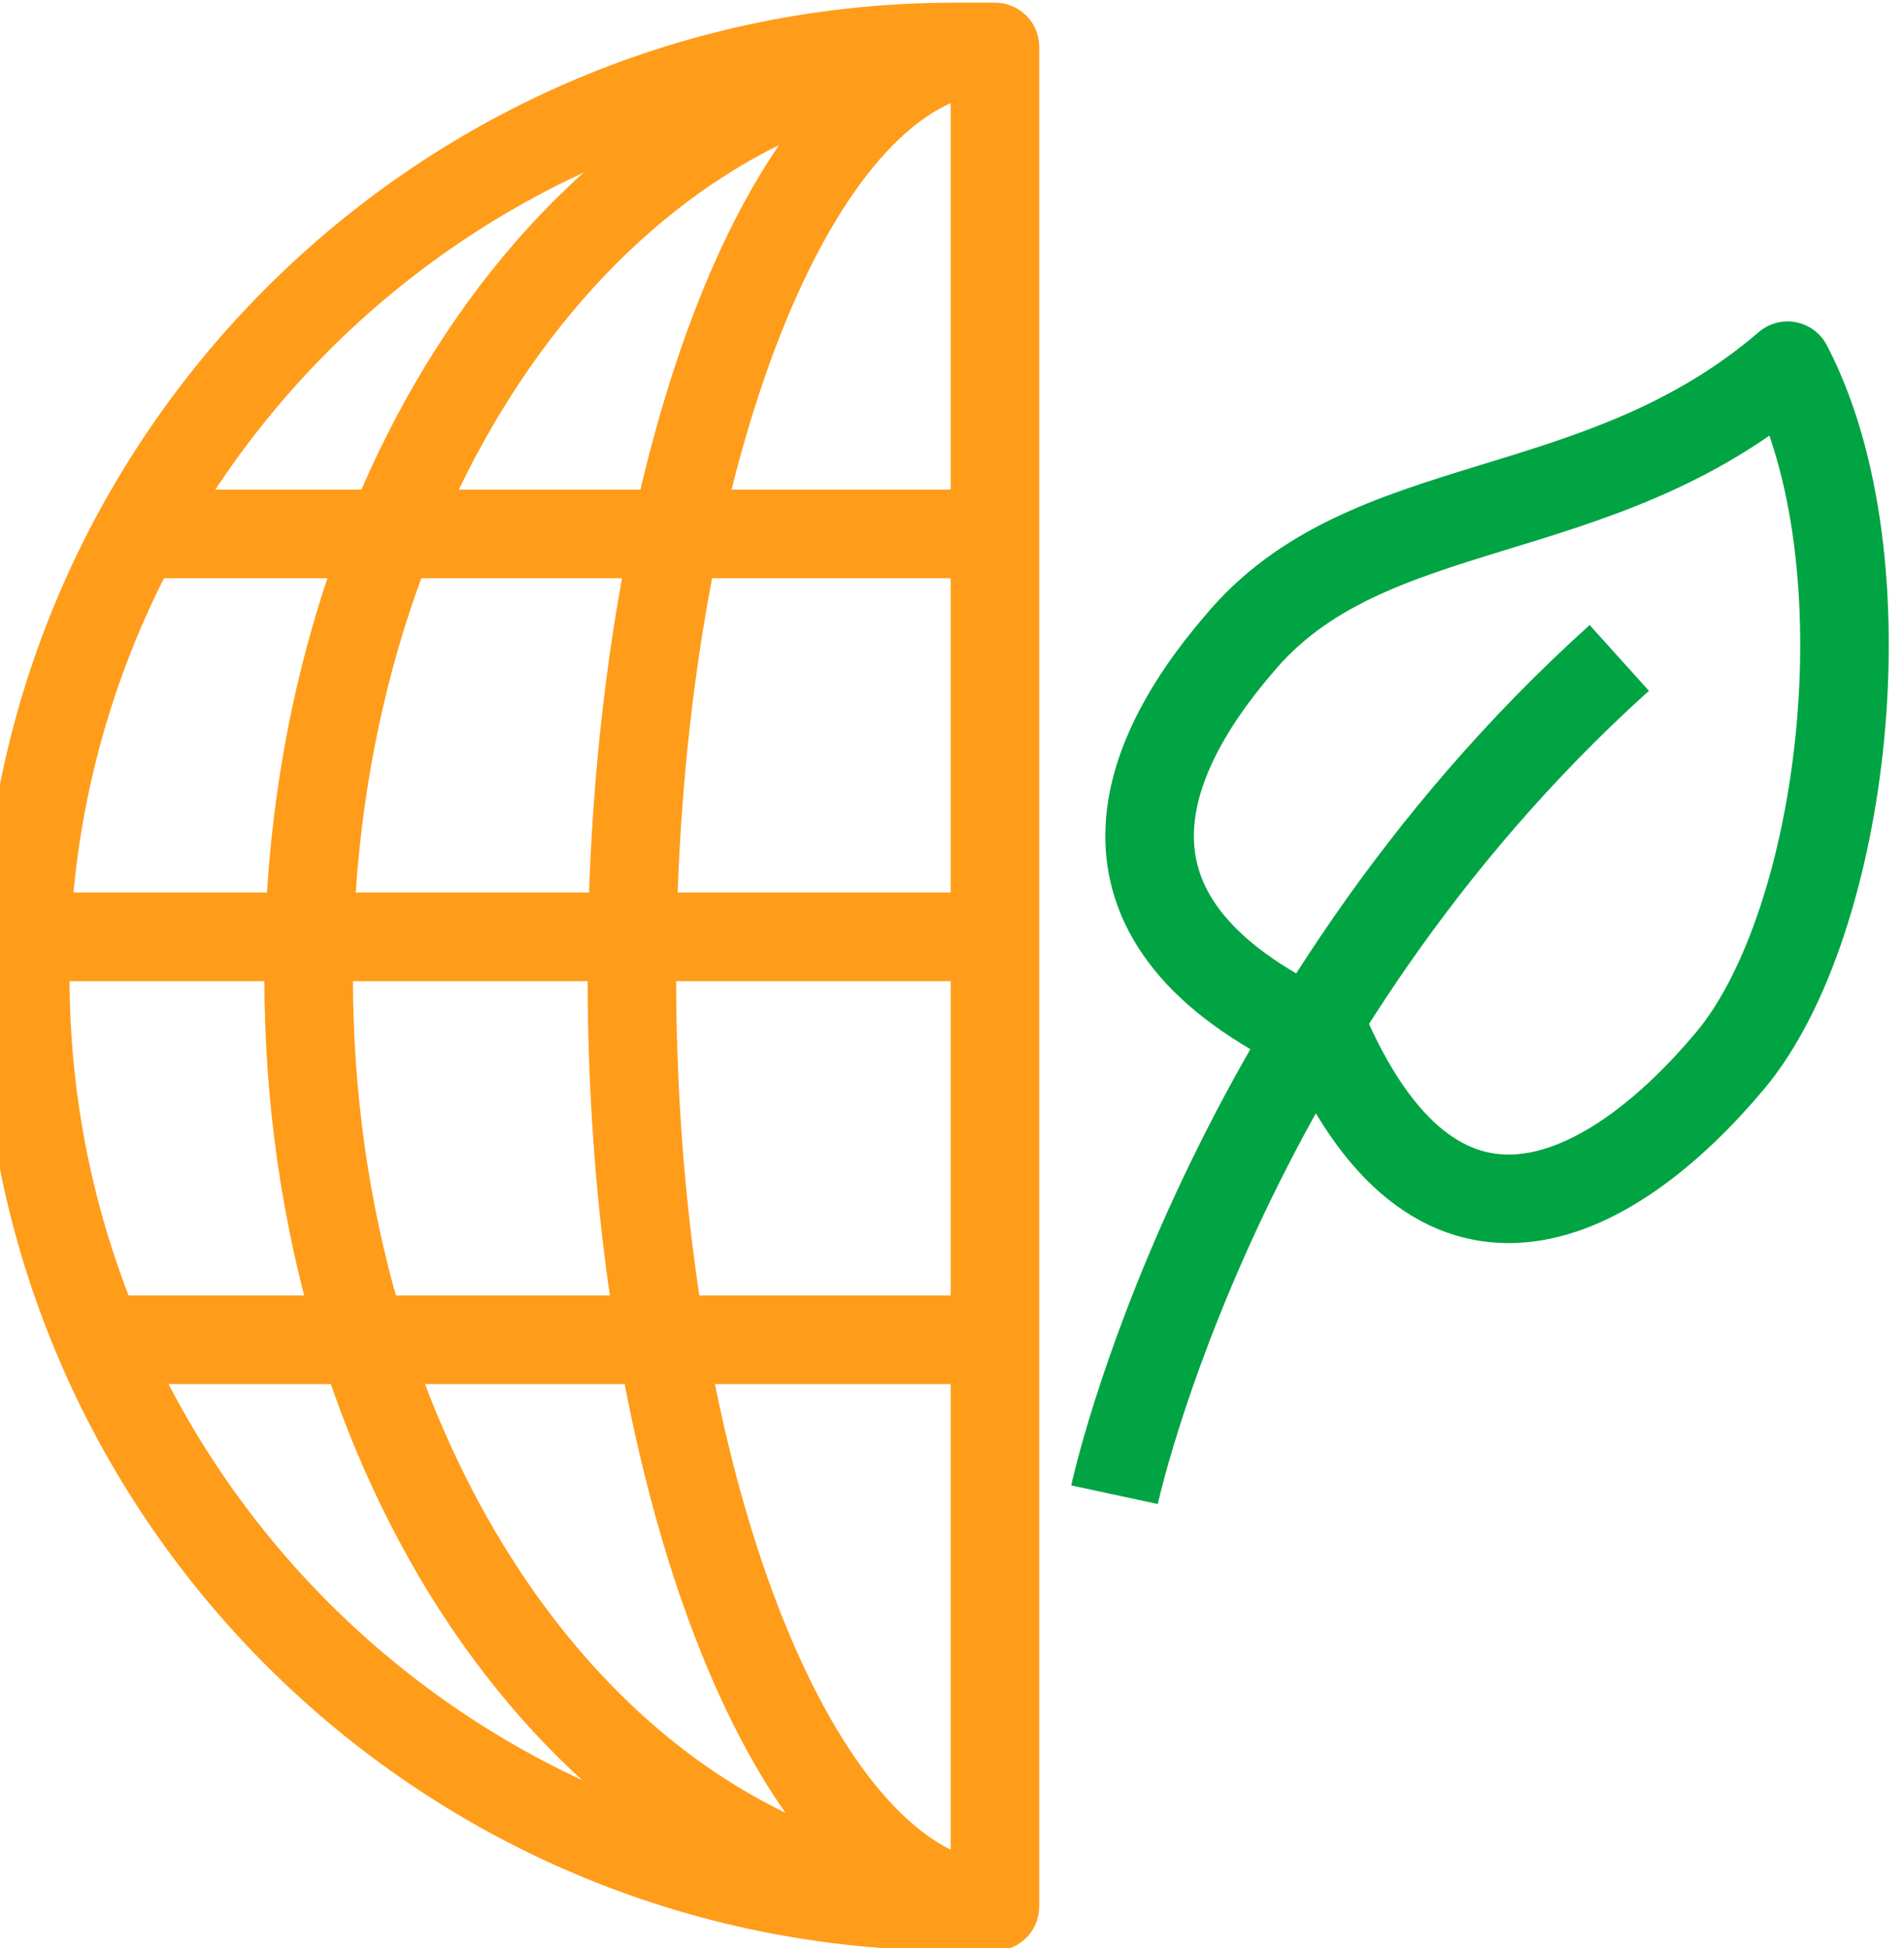 <?xml version="1.0" encoding="utf-8"?>
<!-- Generator: Adobe Illustrator 28.0.0, SVG Export Plug-In . SVG Version: 6.00 Build 0)  -->
<svg version="1.1" id="Capa_1" xmlns="http://www.w3.org/2000/svg" xmlns:xlink="http://www.w3.org/1999/xlink" x="0px" y="0px"
	 viewBox="0 0 43 44" style="enable-background:new 0 0 43 44;" xml:space="preserve">
<style type="text/css">
	.st0{fill:none;stroke:#00A443;stroke-width:2;stroke-linejoin:round;}
	.st1{fill:none;stroke:#FF9C1A;stroke-width:2;stroke-linejoin:round;}
</style>
<g id="Page-1">
	<g id="claves-1" transform="translate(-31, -282)">
		<g id="Group" transform="translate(31.57, 283.06)">
			<path id="Path" class="st0" d="M27.4,13.5c-2.4,2.8-3.6,6.4,2,8.9c2.6,5.8,6.5,3.6,9.1,0.5s3.6-11.3,1.3-15.7
				C35.5,10.9,30.3,10,27.4,13.5L27.4,13.5z"/>
			<path id="Path_00000183938395897853749340000003682023257549497240_" class="st0" d="M24.6,32.7c0,0,2.3-10.7,11.4-18.9"/>
			<path id="Path_00000170970008735532332480000015396506401848637617_" class="st1" d="M20.9,41.8c-4-1.4-7.2-10.2-7.2-20.8
				s3.1-19.5,7.2-20.8"/>
			<path id="Path_00000098907465186763624630000001440796429340222881_" class="st1" d="M20.4,41.9c-7.9-1.1-14-10-14-20.9
				S12.4,1.5,20,0.2"/>
			<line id="Path_00000015349759276223651210000000054014490697645474_" class="st1" x1="2.7" y1="11" x2="21.9" y2="11"/>
			<line id="Path_00000102545148353011742910000014152435974086576300_" class="st1" x1="0" y1="20.1" x2="21.9" y2="20.1"/>
			<line id="Path_00000153693250729002962750000017263625729844947889_" class="st1" x1="1.8" y1="29.2" x2="21.9" y2="29.2"/>
			<path id="Path_00000062169531611238108990000015608314378266990779_" class="st1" d="M21.9,0c-0.3,0-0.6,0-0.9,0
				C9.4,0,0,9.4,0,21s9.4,21,21,21c0.3,0,0.6,0,0.9,0V0L21.9,0z"/>
		</g>
	</g>
</g>
</svg>
